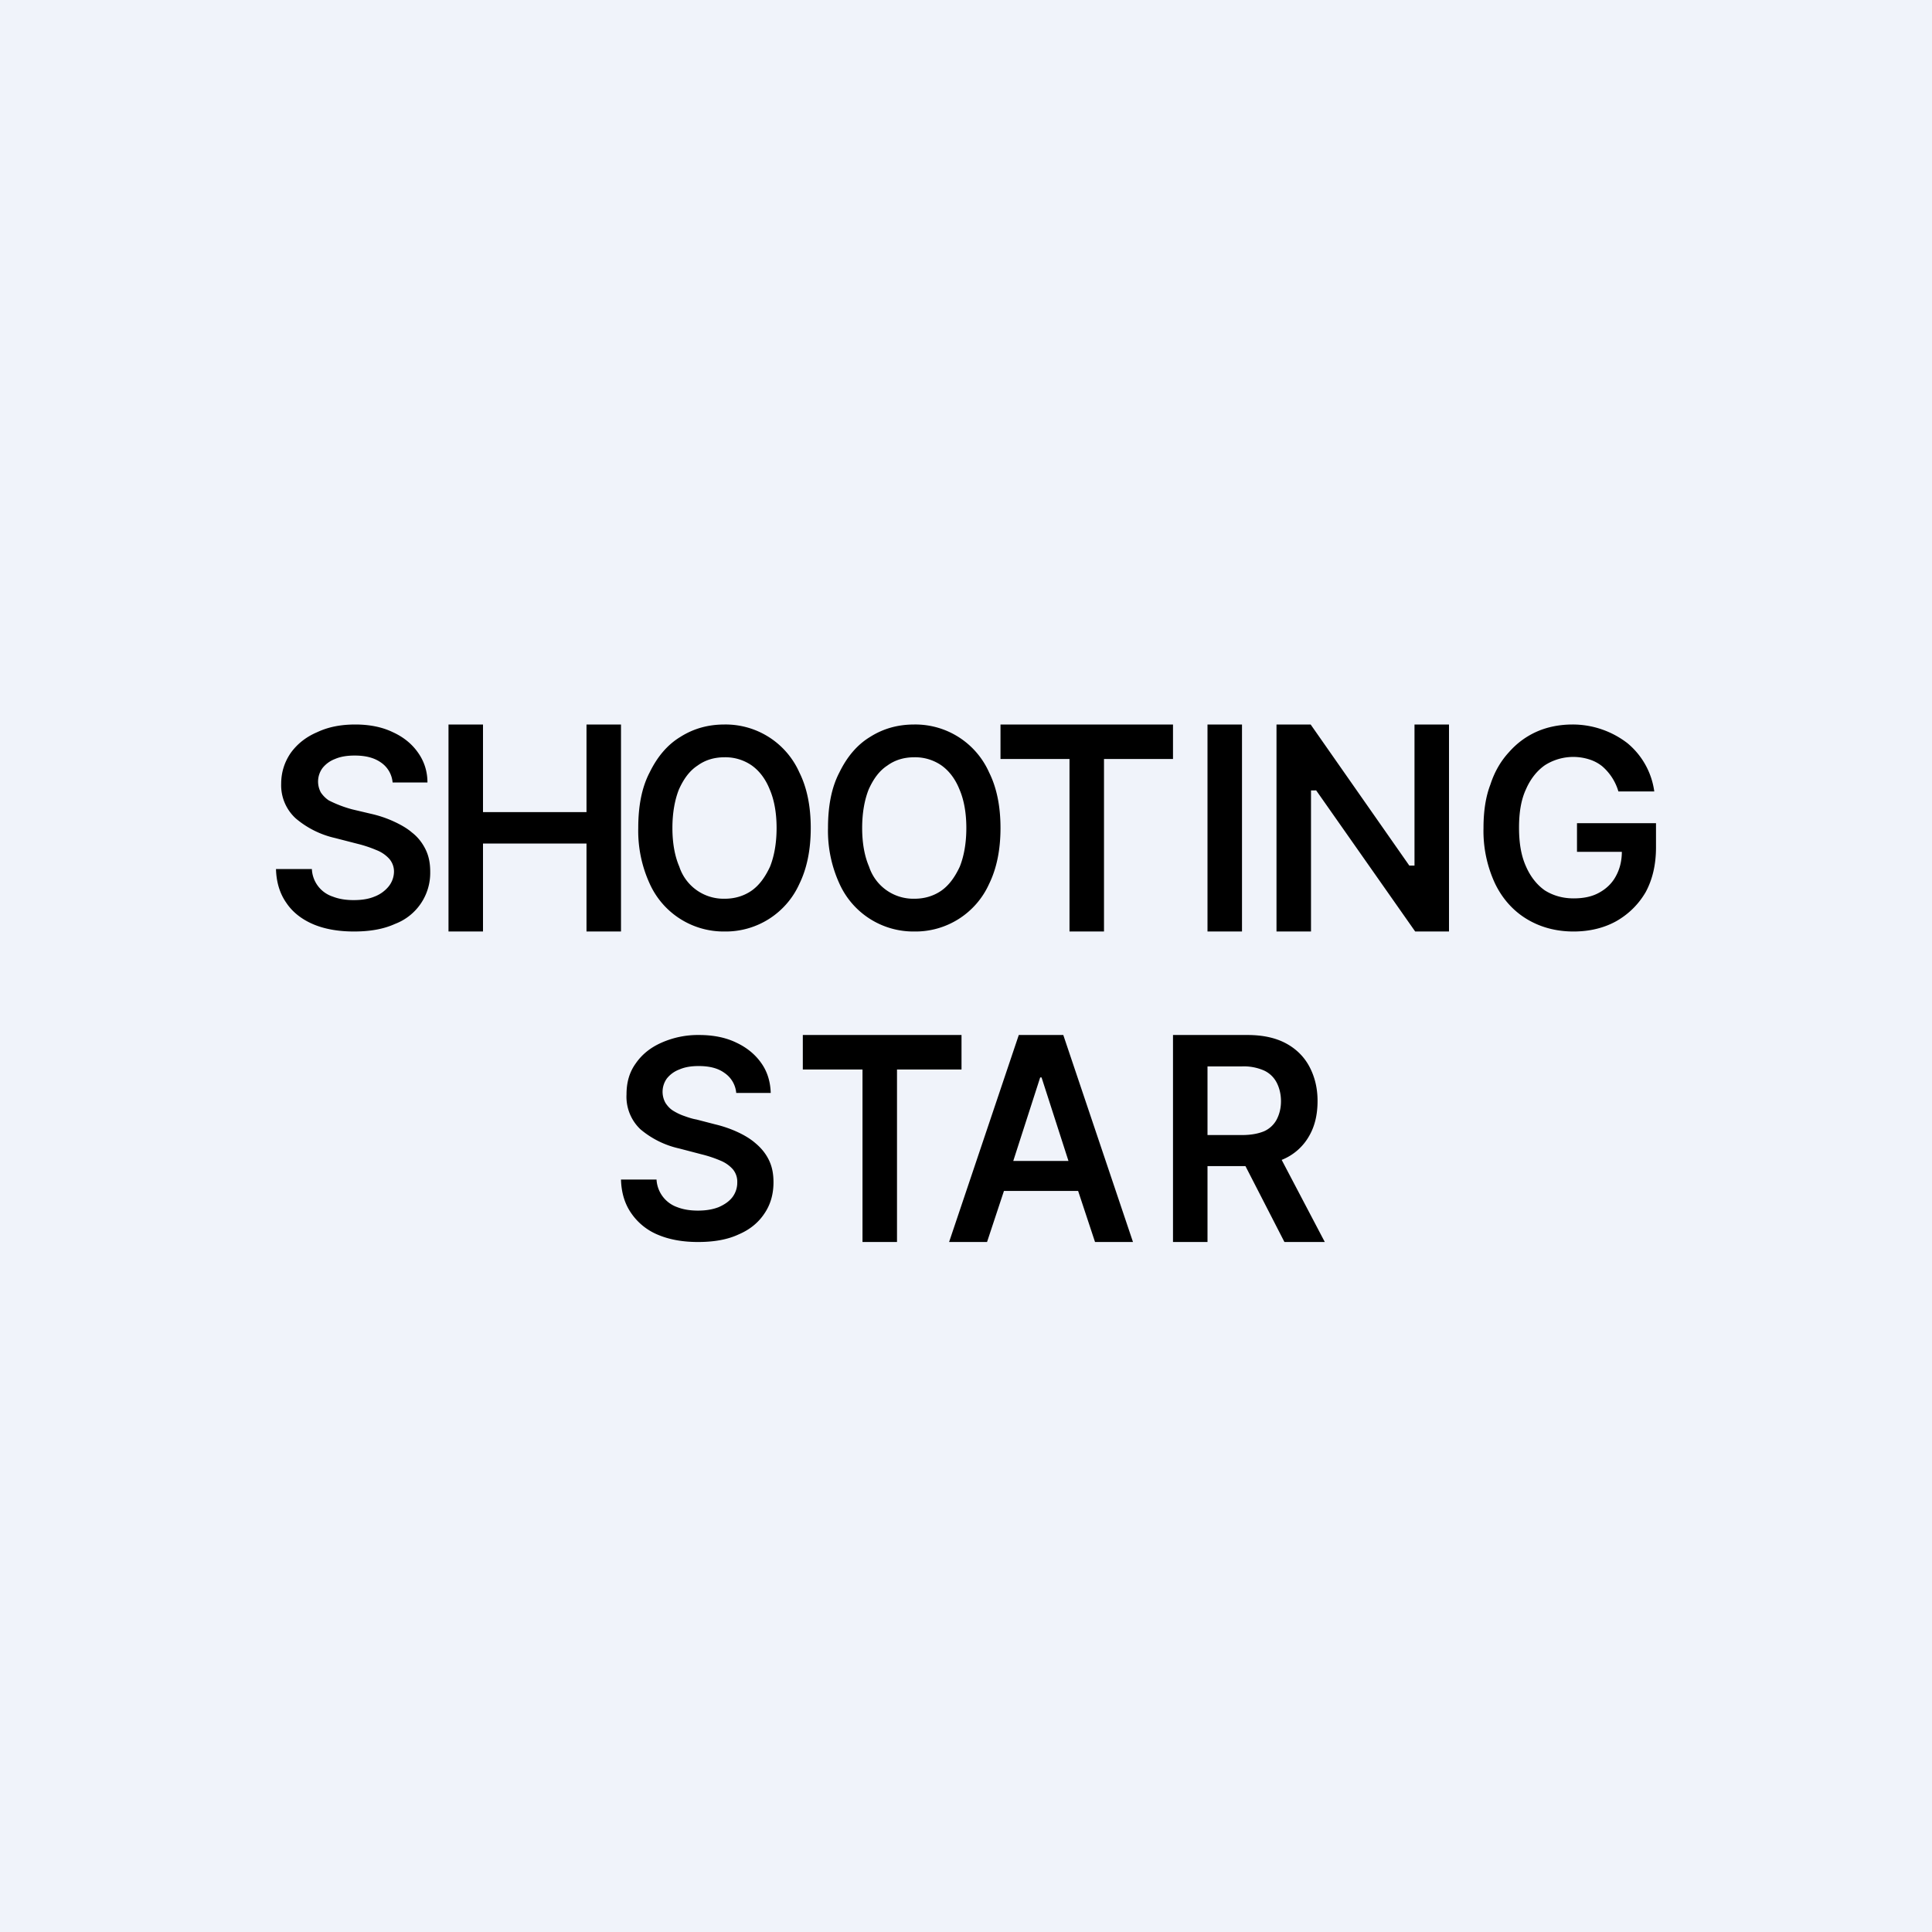 <!-- by TradingView --><svg width="56" height="56" viewBox="0 0 56 56" xmlns="http://www.w3.org/2000/svg"><path fill="#F0F3FA" d="M0 0h56v56H0z"/><path d="M20.26 30c.41 0 .77.07 1.08.22.3.14.55.34.73.6.17.24.26.53.27.86h-1a.78.78 0 0 0-.34-.58c-.19-.14-.44-.2-.75-.2-.22 0-.4.03-.56.1a.83.83 0 0 0-.36.26.66.66 0 0 0-.04.71c.06.09.13.17.23.23s.2.11.32.15c.11.04.23.08.35.1l.54.14c.21.05.42.12.62.21s.39.2.54.33c.17.14.3.3.39.48.1.2.14.41.14.66 0 .35-.09.65-.26.9-.17.26-.42.47-.75.61-.32.15-.71.22-1.18.22-.44 0-.83-.07-1.16-.21a1.74 1.74 0 0 1-.77-.62c-.19-.27-.29-.6-.3-.98h1.03a.9.9 0 0 0 .6.8c.18.07.38.1.6.1.22 0 .42-.03.6-.1.16-.07.3-.16.4-.29a.7.7 0 0 0 .14-.43.56.56 0 0 0-.13-.38.97.97 0 0 0-.36-.25 3.48 3.48 0 0 0-.54-.18l-.65-.17a2.62 2.62 0 0 1-1.13-.56 1.3 1.3 0 0 1-.4-1.01c0-.34.08-.64.27-.9.18-.26.43-.46.75-.6a2.6 2.6 0 0 1 1.08-.22Zm7.6 1H26v5h-1v-5h-1.73v-1h4.6v1Zm4.98 5h-1.1l-.49-1.48H29.1L28.61 36h-1.1l2.02-6h1.29l2.02 6Zm3.32-6c.44 0 .81.08 1.11.24.3.16.53.39.68.67.16.3.24.63.24 1 0 .4-.08.73-.24 1.01a1.58 1.58 0 0 1-.8.7L38.4 36h-1.17l-1.13-2.2H35V36h-1v-6h2.16Zm-6.79 3.65h1.6l-.78-2.42h-.04l-.78 2.42ZM35 32.9h1c.26 0 .47-.04.64-.11a.77.77 0 0 0 .36-.33c.08-.15.13-.33.13-.54 0-.21-.05-.4-.13-.55a.78.78 0 0 0-.36-.34 1.46 1.46 0 0 0-.64-.12h-1v1.99ZM10.3 21c.4 0 .77.07 1.08.22.31.14.56.34.74.6.17.24.27.53.27.86h-1.01a.78.78 0 0 0-.34-.58c-.2-.14-.45-.2-.76-.2-.22 0-.41.03-.57.1a.84.84 0 0 0-.36.26.66.66 0 0 0-.05.71c.06.09.14.17.23.23a3.47 3.47 0 0 0 .68.26l.55.13c.22.05.43.12.63.21s.4.2.55.33c.17.13.3.3.39.48.1.2.14.41.14.66a1.58 1.58 0 0 1-1.02 1.51c-.33.15-.72.22-1.19.22-.45 0-.85-.07-1.18-.21-.33-.14-.6-.35-.78-.62-.19-.27-.29-.6-.3-.98h1.04a.88.88 0 0 0 .61.8c.18.07.38.1.6.1.23 0 .43-.03.6-.1a.98.98 0 0 0 .41-.29.7.7 0 0 0 .16-.43.56.56 0 0 0-.14-.38.98.98 0 0 0-.37-.25 3.54 3.54 0 0 0-.54-.18l-.66-.17a2.67 2.67 0 0 1-1.14-.57 1.3 1.3 0 0 1-.42-1c0-.34.1-.64.28-.9.19-.26.44-.46.77-.6.32-.15.68-.22 1.1-.22Zm3.7 2.54h3V21h1v6h-1v-2.55h-3V27h-1v-6h1v2.54ZM21 21a2.34 2.34 0 0 1 2.17 1.39c.22.44.33.98.33 1.61 0 .63-.11 1.17-.33 1.62A2.34 2.34 0 0 1 21 27a2.35 2.35 0 0 1-2.17-1.39A3.67 3.67 0 0 1 18.5 24c0-.63.1-1.17.33-1.61.22-.45.51-.8.89-1.03.38-.24.8-.36 1.28-.36Zm5.5 0a2.34 2.34 0 0 1 2.17 1.39c.22.44.33.98.33 1.61 0 .63-.11 1.17-.33 1.62A2.34 2.34 0 0 1 26.5 27a2.35 2.35 0 0 1-2.17-1.39A3.67 3.67 0 0 1 24 24c0-.63.1-1.17.33-1.61.22-.45.51-.8.89-1.03.38-.24.8-.36 1.28-.36Zm7.5 1h-2v5h-1v-5h-2v-1h5v1Zm2 5h-1v-6h1v6Zm4.85-1.91H41V21h1v6h-.98l-2.87-4.09H38V27h-1v-6h.99l2.86 4.09ZM45.58 21a2.6 2.6 0 0 1 1.59.54 2.2 2.2 0 0 1 .78 1.4h-1.04a1.53 1.53 0 0 0-.47-.73 1.14 1.14 0 0 0-.38-.2 1.53 1.53 0 0 0-1.28.17c-.23.16-.42.4-.55.7-.14.3-.2.67-.2 1.11 0 .44.06.81.2 1.12.13.3.32.54.55.7.24.15.52.23.83.23.29 0 .54-.05.75-.17.2-.11.37-.27.48-.48.11-.2.17-.44.17-.7h-1.3v-.83H48v.7c0 .5-.1.93-.3 1.3-.21.36-.5.64-.85.84-.36.2-.78.3-1.24.3-.52 0-.98-.13-1.37-.37-.39-.24-.7-.59-.91-1.03A3.61 3.61 0 0 1 43 24c0-.47.06-.9.2-1.26.12-.37.3-.68.54-.94.23-.26.5-.46.82-.6.3-.13.65-.2 1.02-.2ZM21 21.95c-.3 0-.56.08-.78.24-.23.15-.4.38-.54.69-.12.3-.19.68-.19 1.12 0 .44.07.82.2 1.12a1.35 1.35 0 0 0 1.32.93c.29 0 .55-.08.77-.23.23-.16.4-.4.54-.7.12-.3.19-.68.19-1.12 0-.44-.07-.82-.2-1.12-.12-.3-.3-.54-.53-.7a1.34 1.34 0 0 0-.78-.23Zm5.5 0c-.3 0-.56.08-.78.24-.23.15-.4.38-.54.69-.12.3-.19.68-.19 1.12 0 .44.07.82.2 1.12a1.35 1.35 0 0 0 1.32.93c.29 0 .55-.08.77-.23.23-.16.4-.4.54-.7.12-.3.19-.68.19-1.12 0-.44-.07-.82-.2-1.12-.12-.3-.3-.54-.53-.7a1.34 1.34 0 0 0-.78-.23Z"/></svg>